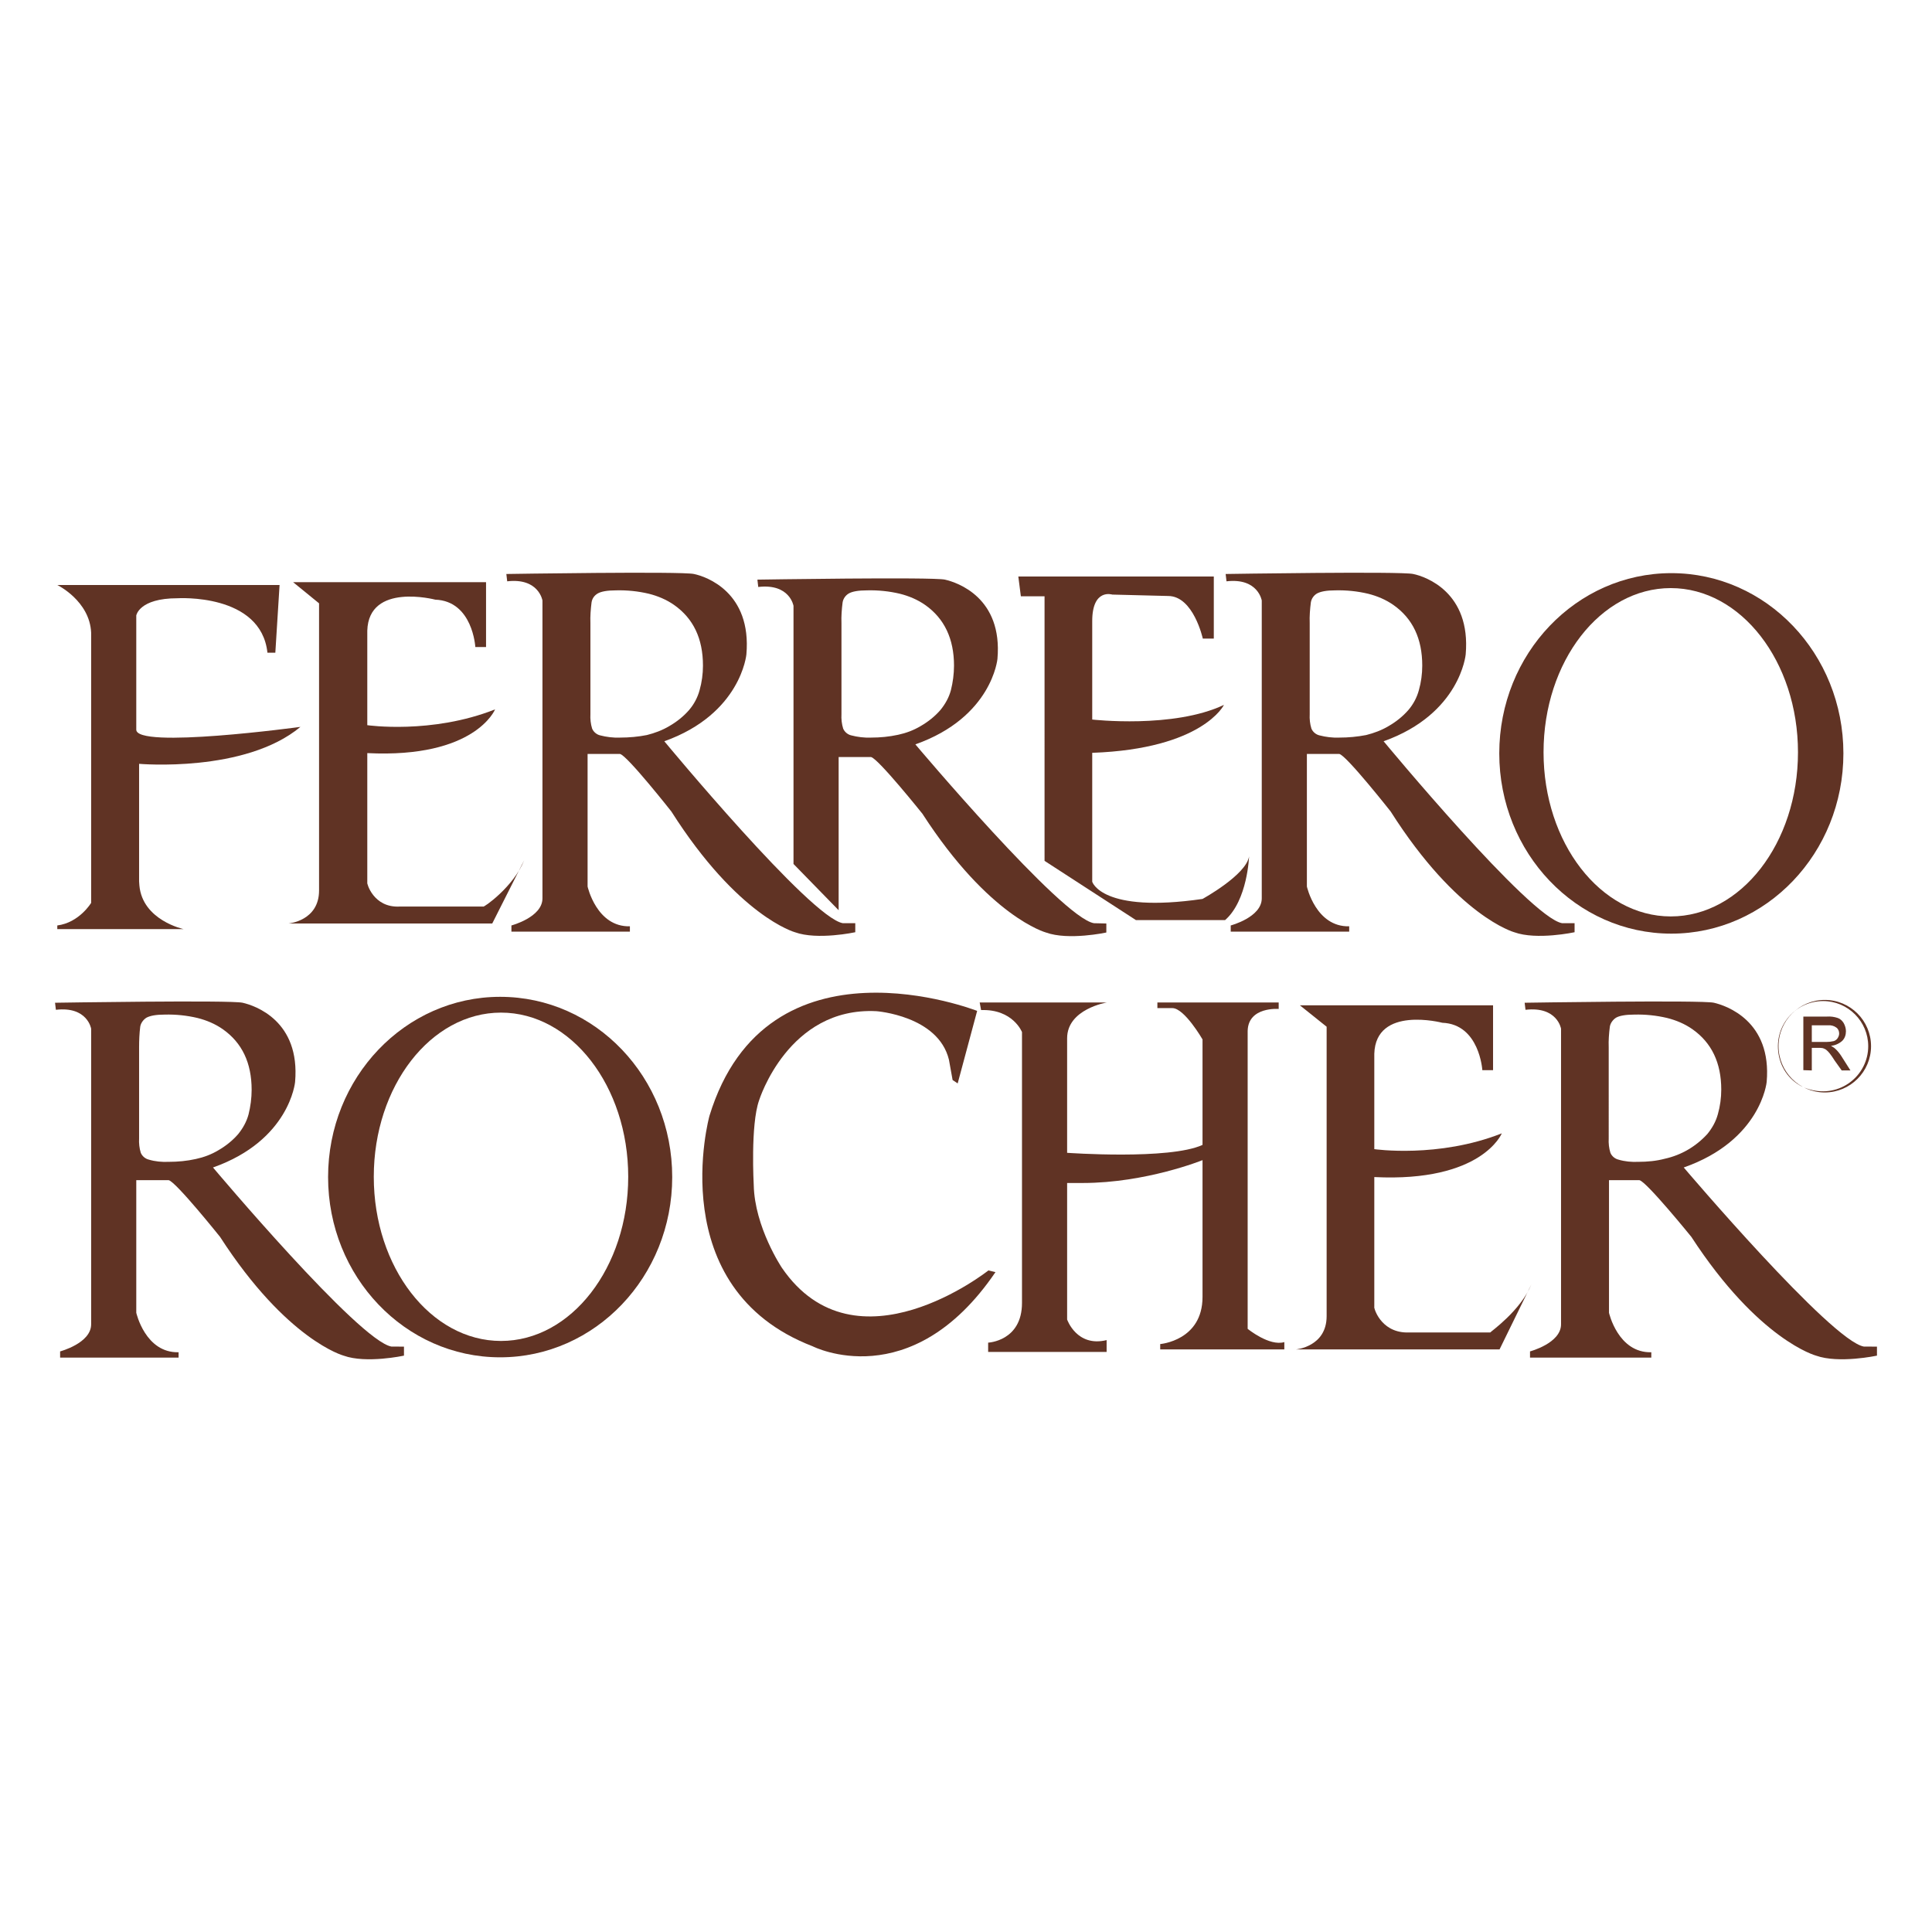 <?xml version="1.0" encoding="utf-8"?>
<!-- Generator: Adobe Illustrator 16.0.0, SVG Export Plug-In . SVG Version: 6.00 Build 0)  -->
<svg version="1.2" baseProfile="tiny" id="Layer_1" xmlns="http://www.w3.org/2000/svg" xmlns:xlink="http://www.w3.org/1999/xlink"
	 x="0px" y="0px"   viewBox="0 0 3000 3000" xml:space="preserve">
<g id="Layer_1_1_">
</g>
<g>
	<path fill="#603324" d="M434.112,908.37H88.962c0,0,50.372,24.528,52.559,74.022v419.611c0,0-18.395,30.666-52.559,35.044v5.689
		h196.227c0,0-63.949-13.572-68.767-67.886c0-2.188-0.438-3.946-0.438-6.134v-182.646c0,0,164.25,14.455,250.538-57.38
		c0,0-257.11,35.042-254.919,3.943V955.681c0,0,4.381-26.717,63.949-26.717c0,0,129.65-8.321,139.724,84.536h12.265L434.112,908.37z
		"/>
	<path fill="#603324" d="M455.133,903.991h299.596v100.743h-16.644c0,0-3.942-71.394-62.197-73.588
		c0,0-103.369-27.155-105.56,48.181v146.732c0,0,99.865,14.455,198.417-24.529c0,0-30.66,76.214-198.417,67.89v201.482
		c-0.878,0,9.199,38.981,50.371,36.79h129.65c0,2.191,47.307-30.66,63.511-71.832l-49.494,98.113H448.128
		c0,0,47.306-3.946,47.306-51.249V936.841L455.133,903.991z"/>
	<path fill="#603324" d="M2018.377,1561.001h300.033v100.739h-16.646c0,0-4.381-71.391-62.193-73.587
		c0,0-103.373-27.159-105.563,48.177v148.046c0,0,99.426,14.459,197.979-24.529c0,0-30.664,76.214-197.979,67.89v201.479
		c-1.314,0,8.76,38.981,49.936,39.862h130.088c0-0.874,47.305-33.725,63.949-74.897l-49.492,101.182h-316.236
		c0,0,47.742-3.942,47.742-51.682v-449.393L2018.377,1561.001z"/>
	<path fill="#603324" d="M1581.248,895.23h303.535v96.361h-17.078c0,0-14.459-66.14-53.879-66.14l-86.727-2.191
		c0,0-31.096-10.073-31.096,41.173v152.865c0,0,126.143,14.456,204.551-22.776c0,0-32.85,68.327-204.551,74.462v200.169
		c0,0,14.455,49.493,171.258,26.717c0,0,67.891-37.229,72.275-66.141c0,0-2.189,68.331-37.23,98.991h-138.416l-141.916-91.982
		V925.887h-36.791L1581.248,895.23z"/>
	<path fill="#603324" d="M2595.234,889.974c-147.609,0-267.18,125.269-267.18,279.887s119.576,279.891,267.18,279.891
		c147.611,0,267.182-125.272,267.182-279.891S2742.84,889.974,2595.234,889.974z M2594.355,1423.028
		c-109.064,0-197.543-114.317-197.543-254.922c0-141.037,88.479-254.919,197.543-254.919c109.063,0,197.541,114.32,197.541,254.919
		C2791.896,1309.146,2703.418,1423.028,2594.355,1423.028L2594.355,1423.028z"/>
	<path fill="#603324" d="M776.631,1547.858c-147.609,0-267.184,125.271-267.184,279.89s119.574,279.888,267.184,279.888
		c147.607,0,267.184-125.269,267.184-279.888C1043.815,1673.13,924.677,1547.858,776.631,1547.858z M777.945,2082.226
		c-109.062,0-197.539-114.314-197.539-254.919c0-140.602,88.478-254.919,197.539-254.919c109.064,0,197.543,114.317,197.543,254.919
		S887.009,2082.226,777.945,2082.226L777.945,2082.226z"/>
	<path fill="#603324" d="M1487.078,1682.326l30.225-112.568c0,0-326.313-128.77-415.667,162.937c0,0-74.022,267.623,160.313,357.85
		c0,0,152.425,77.969,283.828-115.198l-10.951-2.63c0,0-205.862,163.376-320.622-3.945c0,0-42.485-63.075-43.799-128.773
		c0,0-5.253-93.296,8.322-131.402c0,0,45.115-145.422,182.216-138.417c0,0,95.919,7.009,112.565,75.339l5.694,31.537
		L1487.078,1682.326z"/>
	<path fill="#603324" d="M1521.242,1556.619h197.541c0,0-61.76,10.067-61.76,55.624v177.834c0,0,158.557,11.387,210.244-12.262
		v-163.817c0,0-28.031-48.619-46.869-48.619h-23.213v-8.754h188.344v10.067c0,0-47.301-3.943-48.174,34.167v462.535
		c0,0,33.725,27.595,56.939,20.586v11.387H1801.57v-8.324c0,0,65.699-5.253,65.699-73.148v-212.434c0,0-87.598,35.478-186.15,35.478
		h-24.09v211.994c0,0,14.891,43.363,61.322,31.971v18.395h-183.965v-14.458c0,0,52.563-2.188,52.563-61.762v-420.467
		c0,0-14.02-35.919-63.51-34.167L1521.242,1556.619z"/>
	<path fill="#603324" d="M2800.223,1661.74v-83.216h36.789c5.695-0.442,11.387,0.438,16.646,2.185
		c3.947,1.319,7.012,4.382,9.197,7.886c2.189,3.946,3.504,8.322,3.504,12.7c0,5.695-1.752,10.955-5.689,14.892
		c-4.824,4.382-10.955,7.008-17.523,7.886c2.188,1.313,4.82,2.626,6.568,4.378c3.502,3.063,6.566,7.009,9.197,10.951l14.455,22.774
		h-13.574l-10.955-15.333c-3.063-4.817-5.691-8.754-7.879-11.384c-1.752-2.191-3.504-3.946-5.695-5.695
		c-1.752-0.874-3.064-1.752-4.82-2.188c-2.186-0.445-3.943-0.445-6.135-0.445h-10.951v35.045L2800.223,1661.74L2800.223,1661.74z
		 M2813.357,1617.938h22.773c3.947,0,7.451-0.442,11.387-1.316c2.631-0.875,4.818-2.63,6.135-4.82
		c1.313-2.188,2.188-4.379,2.188-7.009c0-3.504-1.313-7.009-4.375-9.196c-3.508-2.629-8.324-3.946-12.703-3.504h-25.404V1617.938z"
		/>
	<path fill="#603324" d="M2833.508,1696.343c-39.859,0-71.834-32.412-71.834-71.832c0-39.862,32.414-71.835,71.834-71.835
		c39.859,0,71.832,32.415,71.832,71.835C2905.34,1664.366,2872.928,1696.343,2833.508,1696.343z M2830.879,1554.428
		c-45.557,0-81.031,43.363-67.016,91.544c6.57,21.899,23.656,39.42,45.555,45.554c47.744,14.017,91.543-21.46,91.543-67.015l0,0
		C2900.961,1585.965,2869.424,1554.428,2830.879,1554.428L2830.879,1554.428z"/>
	<path fill="#603324" d="M1308.808,1433.541c-50.375-8.324-277.264-282.511-277.264-282.511
		c119.138-42.485,127.459-134.906,127.459-134.906c8.325-96.361-62.19-120.89-81.47-124.833c-18.834-4.382-291.273,0-291.273,0
		l1.313,11.387c49.055-5.695,54.75,29.785,54.75,29.785v462.532c0,29.35-48.181,42.053-48.181,42.053v9.636h183.962v-8.322
		c-51.679,1.316-65.695-61.762-65.695-61.762v-205.86h50.371c11.387,2.626,79.715,89.353,79.715,89.353
		c103.805,163.376,191.845,187.466,191.845,187.466c35.044,12.697,93.731,0,93.731,0v-14.02L1308.808,1433.541L1308.808,1433.541z
		 M962.784,1145.332c-10.513,0.439-21.024-0.874-31.099-3.504c-5.253-1.313-10.073-5.253-12.258-10.509
		c-2.191-7.009-3.065-14.895-2.633-22.339V967.504c-0.439-10.513,0.441-21.461,1.752-31.974c0.878-6.134,4.382-10.951,9.638-14.017
		c5.257-3.065,14.892-4.817,28.47-4.817c17.078-0.438,34.166,1.313,50.81,5.257c14.014,3.504,27.588,9.199,39.42,17.521
		c29.779,21.024,44.671,52.123,44.671,94.17c0,12.703-1.753,25.843-5.254,38.107c-3.065,11.387-8.76,21.898-16.207,30.659
		c-8.758,10.074-19.27,18.398-30.663,24.965c-10.954,6.569-22.776,10.951-35.042,14.017
		C991.253,1144.019,976.8,1145.332,962.784,1145.332z"/>
	<path fill="#603324" d="M608,2090.986c-50.371-8.325-277.257-278.135-277.257-278.135
		c119.138-42.054,127.463-132.716,127.463-132.716c8.321-95.048-62.197-118.703-81.471-123.081c-18.834-4.382-291.273,0-291.273,0
		l1.313,10.954c49.058-5.695,54.75,29.347,54.75,29.347v459.031c0,29.347-48.181,42.05-48.181,42.05v9.641h183.961v-8.327
		c-51.685,1.316-65.701-61.319-65.701-61.319v-205.858h50.372c11.387,2.627,79.718,88.039,79.718,88.039
		c103.805,160.743,191.845,184.401,191.845,184.401c35.041,12.7,93.734,0,93.734,0v-14.018L608,2090.986L608,2090.986z
		 M261.976,1804.094c-10.513,0.442-21.025-0.442-31.099-3.504c-5.256-1.316-10.074-5.253-12.265-10.513
		c-2.191-7.008-3.065-14.895-2.626-22.341V1626.26c0-10.513,0.439-21.461,1.752-31.973c0.875-5.692,4.817-10.951,9.635-14.017
		c5.695-3.065,14.891-4.817,28.469-4.817c17.082-0.439,34.164,1.313,50.81,5.253c14.017,3.504,27.595,9.199,39.421,17.523
		c29.785,21.025,44.676,52.124,44.676,94.174c0,12.703-1.752,25.842-4.817,38.106c-3.065,11.384-8.76,21.461-16.207,30.66
		c-8.761,10.073-19.273,18.397-30.663,24.964c-10.951,6.566-22.777,10.955-35.042,13.575
		C290.445,1802.777,275.993,1804.094,261.976,1804.094z"/>
	<path fill="#603324" d="M2425.727,1433.541c-50.375-8.324-277.262-282.511-277.262-282.511
		c119.139-42.485,127.461-134.906,127.461-134.906c8.324-96.361-62.195-120.89-81.471-124.833c-18.838-4.382-291.277,0-291.277,0
		l1.314,11.387c49.061-5.695,54.756,29.785,54.756,29.785v462.532c0,29.35-48.182,42.053-48.182,42.053v9.636h183.963v-8.322
		c-51.682,1.316-65.699-61.762-65.699-61.762v-205.86h50.371c11.387,2.626,79.715,89.353,79.715,89.353
		c103.809,163.376,191.848,187.466,191.848,187.466c35.039,12.697,93.732,0,93.732,0v-14.02L2425.727,1433.541L2425.727,1433.541z
		 M2079.699,1145.332c-10.512,0.439-21.025-0.874-31.1-3.504c-5.252-1.313-10.072-5.253-12.26-10.509
		c-2.191-7.009-3.063-14.895-2.631-22.339V967.504c-0.438-10.513,0.439-21.461,1.752-31.974c0.875-5.694,4.377-10.951,9.639-14.017
		c5.695-3.065,14.891-4.817,28.465-4.817c17.082-0.438,34.168,1.313,50.809,5.257c14.016,3.504,27.594,9.199,39.422,17.521
		c29.783,21.024,44.674,52.123,44.674,94.17c0,12.703-1.752,25.843-5.254,38.107c-3.061,11.387-8.756,21.898-16.207,30.659
		c-8.754,10.074-19.266,18.398-30.662,24.965c-10.955,6.569-22.773,10.951-35.039,14.017
		C2107.732,1144.019,2093.715,1145.332,2079.699,1145.332z"/>
	<path fill="#603324" d="M2894.389,2090.986c-50.807-8.325-279.891-278.135-279.891-278.135
		c120.014-42.054,128.773-132.716,128.773-132.716c8.324-95.048-63.07-118.703-81.902-123.081c-18.836-4.382-293.9,0-293.9,0
		l1.316,10.954c49.494-5.695,55.186,29.347,55.186,29.347v459.031c0,29.347-48.178,42.05-48.178,42.05v9.641h188.344v-8.327
		c-51.684,1.316-65.701-61.319-65.701-61.319v-205.858h47.307c11.387,2.627,80.588,88.039,80.588,88.039
		c104.686,160.743,193.6,184.401,193.6,184.401c35.479,12.7,94.609,0,94.609,0v-14.018L2894.389,2090.986L2894.389,2090.986z
		 M2543.986,1804.094c-10.512,0.442-21.025-0.442-31.098-3.504c-5.254-1.316-10.068-5.253-12.26-10.513
		c-2.189-7.008-3.064-14.895-2.629-22.341V1626.26c-0.441-10.513,0.439-21.461,1.752-31.973c0.875-5.692,4.818-10.951,9.635-14.017
		c5.256-3.065,14.895-4.817,28.473-4.817c17.078-0.439,34.166,1.313,50.807,5.253c14.016,3.504,27.594,9.199,39.42,17.523
		c29.779,21.025,44.674,52.124,44.674,93.731c0,12.7-1.752,25.846-5.254,38.107c-3.064,11.387-8.758,21.46-16.203,30.662
		c-17.525,19.271-40.299,32.854-66.141,38.546C2572.02,1802.777,2558.004,1804.094,2543.986,1804.094z"/>
	<path fill="#603324" d="M1698.633,1433.541c-50.373-8.324-277.256-277.693-277.256-277.693
		c119.131-42.046,127.459-132.716,127.459-132.716c8.322-95.047-62.198-118.698-81.473-123.077c-18.837-4.382-291.277,0-291.277,0
		l1.316,11.387c49.059-5.695,54.75,29.347,54.75,29.347v400.773l70.086,71.832v-237.837h50.372
		c11.387,2.627,79.718,88.039,79.718,88.039c103.805,160.746,191.844,184.4,191.844,184.4c35.041,12.7,93.734,0,93.734,0v-14.017
		L1698.633,1433.541z M1352.61,1145.332c-10.513,0.439-21.025-0.874-31.096-3.504c-5.253-1.313-10.07-5.253-12.261-10.509
		c-2.191-7.009-3.066-14.895-2.63-22.339V967.504c-0.442-10.513,0.438-21.461,1.752-31.974c0.874-5.694,4.378-10.951,9.635-14.017
		c5.256-3.065,14.894-4.817,28.469-4.817c17.082-0.438,34.167,1.313,50.811,5.257c14.017,3.504,27.594,9.199,39.42,17.521
		c29.782,21.024,44.673,52.563,44.673,94.17c0,12.703-1.752,25.843-4.82,38.107c-3.063,11.387-8.754,21.46-16.204,30.659
		c-8.758,10.074-19.271,18.398-30.663,24.965c-10.954,6.569-22.773,10.951-35.041,13.578
		C1380.64,1144.019,1366.626,1145.332,1352.61,1145.332z"/>
</g>
</svg>
